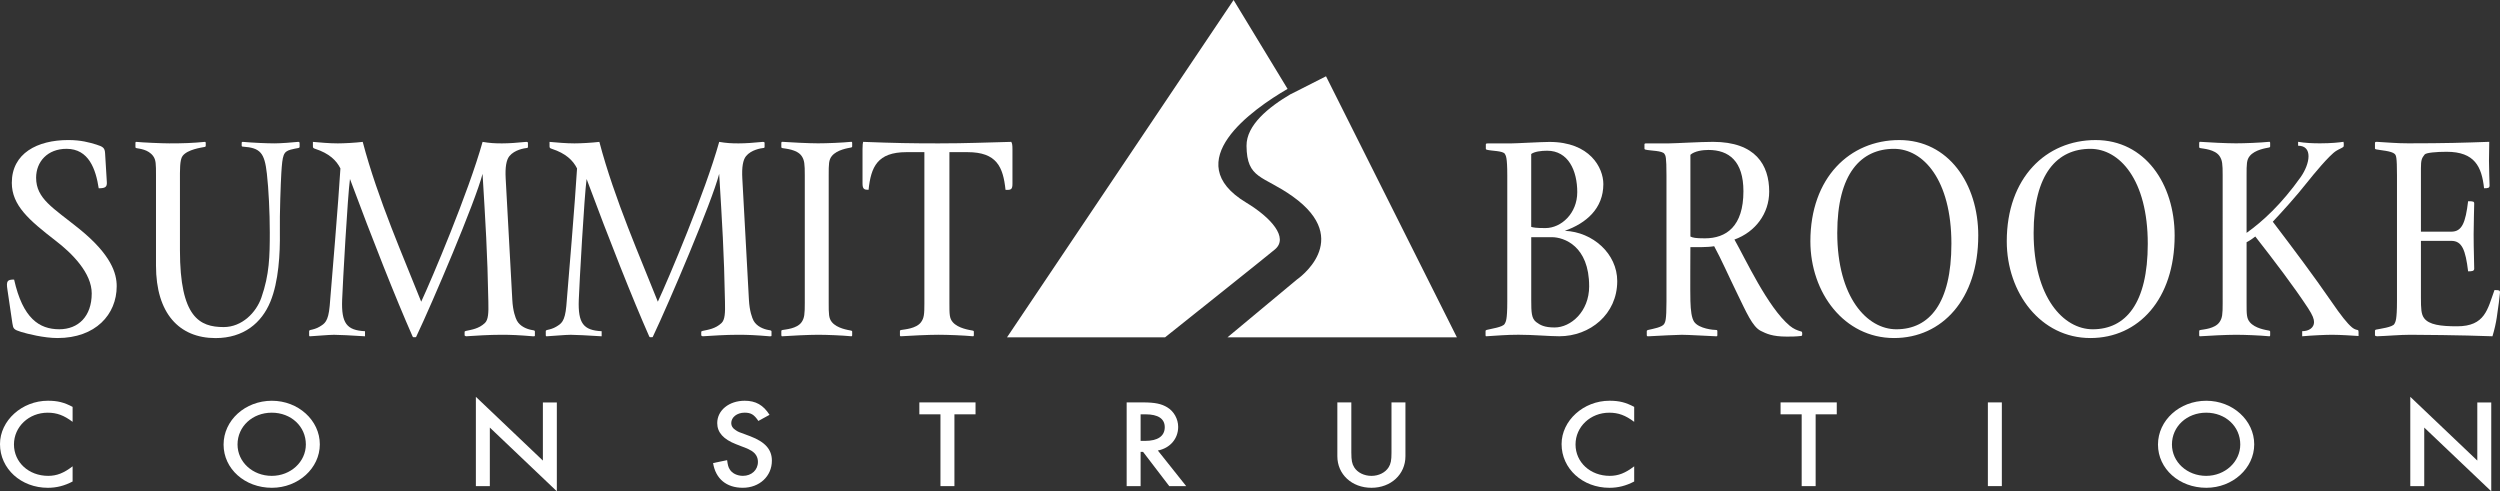 <?xml version="1.0" encoding="UTF-8"?>
<svg id="b" data-name="Layer 2" xmlns="http://www.w3.org/2000/svg" viewBox="0 0 171.496 33.702">
  <rect x="0" y="0" width="171.496" height="33.702" fill="#333333" stroke="none"/>
  <defs>
    <style>
      .d {
        fill: #fff;
      }
    </style>
  </defs>
  <g id="c" data-name="Layer 1">
    <g>
      <g>
        <path class="d" d="M3.947,23.189c-.934,0-2.066-.289-2.483-.414-.536-.166-.555-.229-.615-.6l-.338-2.295c-.099-.619,0-.702,.457-.702,.596,2.666,1.727,3.409,3.098,3.409,1.312,0,2.226-.889,2.226-2.459,0-1.384-1.311-2.728-2.503-3.637-1.788-1.384-2.979-2.398-2.979-3.948,0-2.025,1.747-2.936,3.873-2.936,.875,0,1.451,.166,1.928,.311,.459,.144,.578,.227,.598,.6l.12,1.984c.019,.332-.12,.414-.558,.414-.2-1.302-.677-2.707-2.207-2.707-1.312,0-2.087,.889-2.087,1.984,0,1.446,1.172,2.066,2.941,3.492,2.229,1.799,2.587,3.08,2.587,3.948,0,1.943-1.453,3.556-4.058,3.556"/>
        <path class="d" d="M20.41,10.164c-.079,.019-.258,.041-.477,.103-.496,.145-.556,.352-.635,1.612-.039,.682-.119,2.728-.099,4.071,.019,1.425-.079,3.368-.655,4.753-.596,1.446-1.829,2.489-3.756,2.489-2.505,0-4.087-1.705-4.087-4.969v-6.199c0-.766,0-1.054-.198-1.323-.338-.455-.934-.496-1.133-.537-.079-.021-.079-.041-.079-.104v-.246c0-.062,.02-.082,.06-.082,.378,.041,1.747,.103,2.26,.103,.971,0,1.588-.021,2.442-.103,.04,0,.06,.021,.06,.082v.164c0,.062,0,.082-.08,.103-.199,.043-1.172,.166-1.51,.62-.199,.268-.179,.972-.179,1.736v4.732c0,4.608,1.352,5.267,3.002,5.267,1.252,0,2.226-.991,2.585-2.024,.556-1.591,.576-2.852,.576-4.484,0-1.343-.08-2.975-.199-4.009-.159-1.446-.457-1.776-1.63-1.859-.08,0-.099-.021-.099-.082v-.164c0-.062,.02-.082,.08-.082,.695,.062,1.649,.103,2.186,.103,.357,0,1.251-.062,1.608-.103,.08,0,.099,.021,.099,.123v.205c0,.063-.019,.084-.139,.104"/>
        <path class="d" d="M36.552,23.068c-.993-.082-1.45-.103-2.182-.103-.811,0-1.764,.062-2.4,.103-.019,0-.099-.041-.099-.062v-.246c0-.021,.06-.062,.099-.062,.377-.082,.874-.144,1.291-.538,.239-.226,.258-.702,.239-1.466-.061-3.331-.199-5.481-.398-8.768-.496,1.924-3.456,8.871-4.528,11.123-.019,.062-.039,.082-.059,.082h-.159c-.02,0-.039-.021-.059-.063-1.132-2.56-2.761-6.675-4.29-10.79-.159,1.157-.496,7.174-.537,8.292-.059,1.613,.318,2.088,1.569,2.15v.349c-.953-.062-1.807-.103-2.125-.103-.357,0-1.271,.084-1.649,.103-.039,0-.059-.019-.059-.082v-.267q0-.061,.079-.082c.199-.041,.437-.104,.636-.227,.338-.207,.597-.331,.695-1.427,.12-1.447,.617-7.362,.736-9.43-.278-.557-.775-1.034-1.729-1.345-.119-.041-.158-.062-.158-.166v-.311c.457,.041,1.132,.103,1.709,.103,.436,0,1.191-.041,1.708-.103,1.033,3.93,2.86,8.046,4.011,10.963,.715-1.531,3.237-7.487,4.211-10.963,.496,.084,.833,.103,1.327,.103,.494,0,1.03-.041,1.666-.103,.099,0,.119,.041,.119,.062v.292c0,.019-.019,.062-.06,.062-.198,.021-.854,.125-1.211,.559-.217,.268-.297,.766-.257,1.531l.455,8.333c.04,.766,.218,1.241,.318,1.427,.218,.393,.676,.579,1.033,.641,.159,.021,.198,.041,.198,.103v.267c0,.062-.02,.062-.139,.062"/>
        <path class="d" d="M52.785,23.068c-.993-.082-1.45-.103-2.182-.103-.811,0-1.764,.062-2.4,.103-.019,0-.099-.041-.099-.062v-.246c0-.021,.06-.062,.099-.062,.377-.082,.874-.144,1.291-.538,.238-.226,.258-.702,.238-1.466-.06-3.331-.199-5.481-.398-8.768-.495,1.924-3.455,8.871-4.527,11.123-.019,.062-.039,.082-.059,.082h-.159c-.02,0-.04-.021-.059-.063-1.132-2.56-2.761-6.675-4.29-10.79-.159,1.157-.496,7.174-.537,8.292-.059,1.613,.318,2.088,1.569,2.15v.349c-.953-.062-1.807-.103-2.125-.103-.357,0-1.271,.084-1.649,.103-.039,0-.059-.019-.059-.082v-.267q0-.061,.079-.082c.198-.041,.437-.104,.636-.227,.338-.207,.596-.331,.695-1.427,.12-1.447,.616-7.362,.735-9.43-.278-.557-.775-1.034-1.728-1.345-.12-.041-.159-.062-.159-.166v-.311c.457,.041,1.133,.103,1.71,.103,.436,0,1.191-.041,1.708-.103,1.033,3.93,2.86,8.046,4.011,10.963,.715-1.531,3.238-7.487,4.21-10.963,.497,.084,.833,.103,1.327,.103,.495,0,1.03-.041,1.666-.103,.1,0,.12,.041,.12,.062v.292c0,.019-.019,.062-.06,.062-.198,.021-.854,.125-1.211,.559-.217,.268-.297,.766-.257,1.531l.454,8.333c.041,.766,.219,1.241,.318,1.427,.218,.393,.676,.579,1.033,.641,.159,.021,.198,.041,.198,.103v.267c0,.062-.02,.062-.139,.062"/>
        <path class="d" d="M58.398,23.068c-.636-.062-1.668-.103-2.281-.103-.634,0-1.884,.062-2.46,.103-.04,0-.059-.019-.059-.082v-.246c0-.061,0-.082,.079-.103,.199-.041,.993-.082,1.312-.538,.198-.289,.218-.559,.218-1.324V12.023c0-.766-.021-1.034-.218-1.324-.319-.456-1.113-.497-1.312-.538-.079-.021-.079-.041-.079-.103v-.246c0-.061,.019-.084,.059-.084,.576,.041,1.826,.104,2.46,.104,.613,0,1.645-.041,2.281-.104,.039,0,.06,.022,.06,.084v.205c0,.062,0,.082-.08,.103-.198,.041-.954,.145-1.311,.579-.219,.268-.219,.559-.219,1.324v8.751c0,.766,0,1.056,.219,1.324,.357,.434,1.113,.538,1.311,.579,.08,.021,.08,.041,.08,.103v.205c0,.063-.021,.082-.06,.082"/>
        <path class="d" d="M68.977,13.021c-.166-1.571-.601-2.584-2.608-2.584h-1.241v10.359c0,.764,0,1.034,.228,1.302,.372,.434,1.159,.538,1.365,.579,.083,.021,.083,.041,.083,.103v.205c0,.063-.02,.082-.062,.082-.662-.062-1.738-.103-2.379-.103-.663,0-1.966,.062-2.567,.103-.041,0-.062-.019-.062-.082v-.246c0-.061,0-.082,.083-.103,.207-.041,1.034-.082,1.366-.538,.207-.289,.228-.538,.228-1.302V10.437h-1.221c-2.007,0-2.442,1.013-2.608,2.584-.289,0-.414-.041-.414-.434v-2.358c0-.311,.021-.414,.041-.497,2.214,.084,3.312,.104,5.174,.104,2.007,0,3.166-.063,4.988-.104,.061,.104,.082,.207,.082,.519v2.357c0,.393-.103,.434-.476,.414"/>
        <path class="d" d="M109.014,19.635c0,1.755-1.272,2.829-2.365,2.829-.716,0-.994-.166-1.271-.372-.319-.248-.338-.66-.338-1.506v-4.316h1.41c.833,0,2.563,.6,2.563,3.365m1.927-.35c0-1.878-1.67-3.37-3.597-3.452,1.471-.519,2.644-1.531,2.644-3.204,0-1.114-.915-2.893-3.697-2.893-.556,0-2.3,.103-2.695,.103h-1.548c-.099,0-.121,.022-.121,.084v.249c0,.062,0,.082,.081,.103,.298,.084,1.112,.063,1.23,.289,.06,.125,.16,.186,.16,1.468v8.658c0,1.28-.1,1.383-.179,1.526-.12,.227-.914,.332-1.232,.415q-.079,.019-.079,.082v.27c0,.061,0,.084,.059,.084,.734-.043,1.351-.104,2.202-.104,1.048,0,2.101,.104,2.798,.104,2.106,0,3.974-1.511,3.974-3.78m-2.743-6.099c0,1.446-1.093,2.458-2.185,2.458-.656,0-.834-.041-.973-.082v-4.999c.217-.164,.675-.226,1.092-.226,1.451,0,2.067,1.362,2.067,2.849"/>
        <path class="d" d="M123.628,22.863c0-.144-.079-.123-.139-.144-.199-.061-.437-.144-.714-.371-1.511-1.261-3.04-4.59-3.795-5.915,1.431-.518,2.384-1.779,2.384-3.291,0-1.82-.934-3.411-3.855-3.411-.874,0-2.599,.104-2.994,.104h-1.549c-.139,0-.159,.019-.159,.08v.248c0,.062,0,.082,.079,.103,.338,.082,1.153,.062,1.292,.29,.08,.123,.139,.186,.139,1.47v8.667c0,1.282-.079,1.384-.159,1.53-.138,.227-.754,.33-1.112,.414q-.08,.021-.08,.082v.267c0,.062,.019,.084,.099,.084,.815-.043,1.964-.104,2.301-.104,.454,0,1.805,.082,2.381,.104,.04,0,.06-.022,.06-.063v-.308c0-.021-.02-.062-.06-.062-.199,0-1.193-.084-1.53-.559-.178-.268-.238-.764-.258-1.425-.02-.393,0-3.97,0-3.7,.297,0,1.172,.021,1.63-.063,.457,.827,1.053,2.172,1.55,3.184,.656,1.345,1.073,2.336,1.649,2.625,.377,.185,.775,.391,1.788,.391,.277,0,.596,0,.973-.043,.079,0,.079-.062,.079-.185m-4.032-9.741c0,2.401-1.172,3.228-2.644,3.228-.655,0-.814-.041-.993-.123v-5.608c.278-.248,.815-.332,1.232-.332,1.411,0,2.405,.766,2.405,2.835"/>
        <path class="d" d="M135.706,16.162c0-3.555-2.041-6.554-5.42-6.554-3.398,0-6.097,2.584-6.097,6.945,0,3.534,2.321,6.636,5.739,6.636,3.299,0,5.777-2.668,5.777-7.027m-1.842,.557c0,4.091-1.511,5.869-3.777,5.869-2.006,0-4.053-2.189-4.053-6.612,0-4.071,1.629-5.766,3.895-5.766,1.987,0,3.935,2.107,3.935,6.51"/>
        <path class="d" d="M149.177,16.162c0-3.555-2.042-6.554-5.42-6.554-3.398,0-6.096,2.584-6.096,6.945,0,3.534,2.32,6.636,5.739,6.636,3.298,0,5.777-2.668,5.777-7.027m-1.843,.557c0,4.091-1.511,5.869-3.776,5.869-2.006,0-4.054-2.189-4.054-6.612,0-4.071,1.629-5.766,3.896-5.766,1.987,0,3.934,2.107,3.934,6.51"/>
        <path class="d" d="M160.007,22.965c-.477,0-1.368,.041-2.081,.103v-.349c.476,0,.813-.248,.813-.62,0-.207-.08-.455-.417-.972-.994-1.509-2.271-3.185-3.612-4.903-.159,.125-.358,.268-.598,.393v4.178c0,.767,0,1.035,.22,1.304,.359,.436,1.118,.538,1.317,.579,.08,.021,.08,.041,.08,.103v.205c0,.063-.02,.082-.059,.082-.639-.062-1.677-.103-2.29-.103-.633,0-1.883,.062-2.46,.103-.039,0-.059-.019-.059-.082v-.246c0-.061,0-.082,.079-.103,.198-.041,.994-.082,1.312-.538,.198-.289,.219-.537,.219-1.304V12.023c0-.766-.021-1.034-.219-1.324-.318-.455-1.114-.497-1.312-.538-.079-.021-.079-.041-.079-.103v-.246c0-.061,.02-.084,.059-.084,.577,.043,1.827,.104,2.46,.104,.613,0,1.651-.041,2.29-.104,.039,0,.059,.022,.059,.084v.205c0,.062,0,.082-.08,.103-.2,.041-.958,.145-1.317,.579-.22,.268-.22,.559-.22,1.324v3.952c1.079-.767,2.377-1.946,3.714-3.829,.316-.455,.535-.991,.535-1.427,0-.414-.198-.723-.714-.723v-.268c.495,.084,1.011,.104,1.506,.104,.773,0,1.329-.061,1.606-.104,.02,.063,.02,.125,.02,.207,0,.123-.02,.144-.059,.164-.12,.084-.258,.125-.457,.248-.474,.29-1.624,1.697-1.902,2.049-.913,1.159-1.852,2.172-2.451,2.813,1.618,2.131,2.749,3.641,3.997,5.443,.693,1.013,1.111,1.531,1.429,1.799,.099,.084,.238,.166,.397,.186,.06,.021,.06,.082,.06,.164v.248c-.258-.022-1.291-.084-1.786-.084"/>
        <path class="d" d="M171.277,21.764c-.059,.393-.159,.849-.298,1.304-2.166-.082-5.105-.103-5.64-.103-.711,0-1.585,.082-2.28,.103-.14-.021-.14-.041-.14-.103v-.27q0-.061,.06-.082c.298-.062,1.152-.166,1.272-.393,.079-.145,.178-.27,.178-1.574V12.026c0-1.283-.059-1.365-.158-1.468-.219-.208-.994-.249-1.272-.311-.08-.021-.08-.043-.08-.104v-.311c0-.061,0-.103,.12-.103,.715,.041,1.371,.103,2.161,.103,2.541,0,3.811-.041,5.559-.103,0,.207-.019,.931-.019,1.304,0,.516,.04,1.593,.04,1.695,0,.166-.099,.186-.377,.186-.159-1.468-.636-2.502-2.563-2.502-.717,0-1.41,.062-1.511,.186-.198,.248-.257,.373-.257,.95v4.344h2.085c.736,0,.974-.62,1.152-2.088,.358,0,.418,.021,.418,.164,0,.104-.039,1.47-.039,2.107,0,1.152,.039,1.774,.039,2.353,0,.166-.14,.186-.418,.186-.178-1.47-.417-2.091-1.152-2.091h-2.085v3.893c0,.767,.019,1.14,.217,1.408,.339,.456,1.133,.56,2.266,.56,1.927,0,2.087-1.181,2.563-2.486,.339,0,.378,.022,.378,.166,0,.104-.139,1.201-.219,1.698"/>
        <path class="d" d="M4.981,28.938c-.596-.447-1.079-.628-1.713-.628-1.287,0-2.31,.964-2.31,2.18,0,1.223,1.013,2.153,2.348,2.153,.587,0,1.07-.189,1.675-.655v1.042c-.558,.294-1.108,.432-1.695,.432-1.845,0-3.286-1.31-3.286-2.998,0-1.612,1.507-2.974,3.286-2.974,.672,0,1.108,.112,1.695,.421v1.026Z"/>
        <path class="d" d="M18.652,27.491c-1.837,0-3.315,1.343-3.315,3.007s1.459,2.963,3.315,2.963c1.808,0,3.287-1.343,3.287-2.98,0-1.646-1.479-2.99-3.287-2.99m-.01,.818c1.326,0,2.339,.941,2.339,2.181,0,1.189-1.042,2.153-2.339,2.153-1.307,0-2.348-.947-2.348-2.153,0-1.233,1.023-2.181,2.348-2.181"/>
      </g>
      <polygon class="d" points="32.644 27.221 37.241 31.595 37.241 27.609 38.198 27.609 38.198 33.702 33.602 29.33 33.602 33.348 32.644 33.348 32.644 27.221"/>
      <path class="d" d="M52.023,28.878c-.292-.44-.51-.57-.945-.57-.519,0-.916,.313-.916,.717,0,.189,.094,.354,.302,.481,.198,.129,.113,.096,1.01,.423,1.013,.388,1.476,.905,1.476,1.672,0,1.067-.852,1.859-1.996,1.859-1.123,0-1.866-.62-2.037-1.695l.962-.199c.047,.346,.084,.483,.178,.628,.16,.276,.519,.448,.906,.448,.595,0,1.03-.404,1.03-.957,0-.327-.152-.576-.435-.758-.142-.085-.302-.163-.463-.224l-.207-.077-.199-.079-.198-.076c-.867-.336-1.29-.81-1.29-1.447,0-.879,.81-1.534,1.885-1.534,.755,0,1.276,.294,1.703,.966l-.768,.421Z"/>
      <polygon class="d" points="65.472 33.347 64.514 33.347 64.514 28.422 63.066 28.422 63.066 27.604 66.92 27.604 66.92 28.422 65.472 28.422 65.472 33.347"/>
      <g>
        <path class="d" d="M79.426,30.905c.84-.163,1.395-.81,1.395-1.62,0-.543-.291-1.07-.752-1.345-.396-.241-.85-.336-1.664-.336h-1.118v5.744h.957v-2.349h.17l1.796,2.349h1.161l-1.945-2.444Zm-1.182-.661v-1.822h.341c.861,0,1.315,.303,1.315,.881,0,.612-.474,.941-1.353,.941h-.303Z"/>
        <path class="d" d="M92.7,31.068c0,.508,.047,.75,.197,.99,.227,.363,.683,.586,1.185,.586,.491,0,.946-.223,1.174-.586,.151-.24,.198-.481,.198-.99v-3.463h.957v3.695c0,1.239-.995,2.161-2.33,2.161-1.345,0-2.341-.922-2.341-2.161v-3.695h.959v3.463Z"/>
        <path class="d" d="M112.103,28.938c-.597-.447-1.08-.628-1.713-.628-1.289,0-2.311,.964-2.311,2.18,0,1.223,1.013,2.153,2.348,2.153,.586,0,1.07-.189,1.676-.655v1.042c-.559,.294-1.108,.432-1.696,.432-1.846,0-3.285-1.31-3.285-2.998,0-1.612,1.506-2.974,3.285-2.974,.672,0,1.107,.112,1.696,.421v1.026Z"/>
      </g>
      <polygon class="d" points="124.55 33.347 123.592 33.347 123.592 28.422 122.144 28.422 122.144 27.604 125.999 27.604 125.999 28.422 124.55 28.422 124.55 33.347"/>
      <rect class="d" x="136.365" y="27.604" width=".958" height="5.742"/>
      <path class="d" d="M151.35,27.491c-1.838,0-3.316,1.343-3.316,3.007s1.46,2.963,3.316,2.963c1.809,0,3.286-1.343,3.286-2.98,0-1.646-1.477-2.99-3.286-2.99m-.009,.818c1.326,0,2.338,.941,2.338,2.181,0,1.189-1.043,2.153-2.338,2.153-1.307,0-2.349-.947-2.349-2.153,0-1.233,1.022-2.181,2.349-2.181"/>
      <polygon class="d" points="165.342 27.221 169.939 31.595 169.939 27.609 170.896 27.609 170.896 33.702 166.299 29.33 166.299 33.348 165.342 33.348 165.342 27.221"/>
      <path class="d" d="M85.489,13.899c-4.693-2.821,.433-6.401,2.836-7.802l-3.703-6.096-15.543,23.139h10.843c2.077-1.654,6.769-5.395,7.529-6.025,.981-.81-.283-2.205-1.961-3.215m5.471-8.667l-2.415,1.226-.003-.005c-1.528,.9-3.046,2.129-3.034,3.55,.019,2.301,1.136,2.019,3.169,3.471,4.225,3.018,.292,5.697,.292,5.697l-4.767,3.968h15.737l-8.978-17.908Z"/>
    </g>
  </g>
</svg>